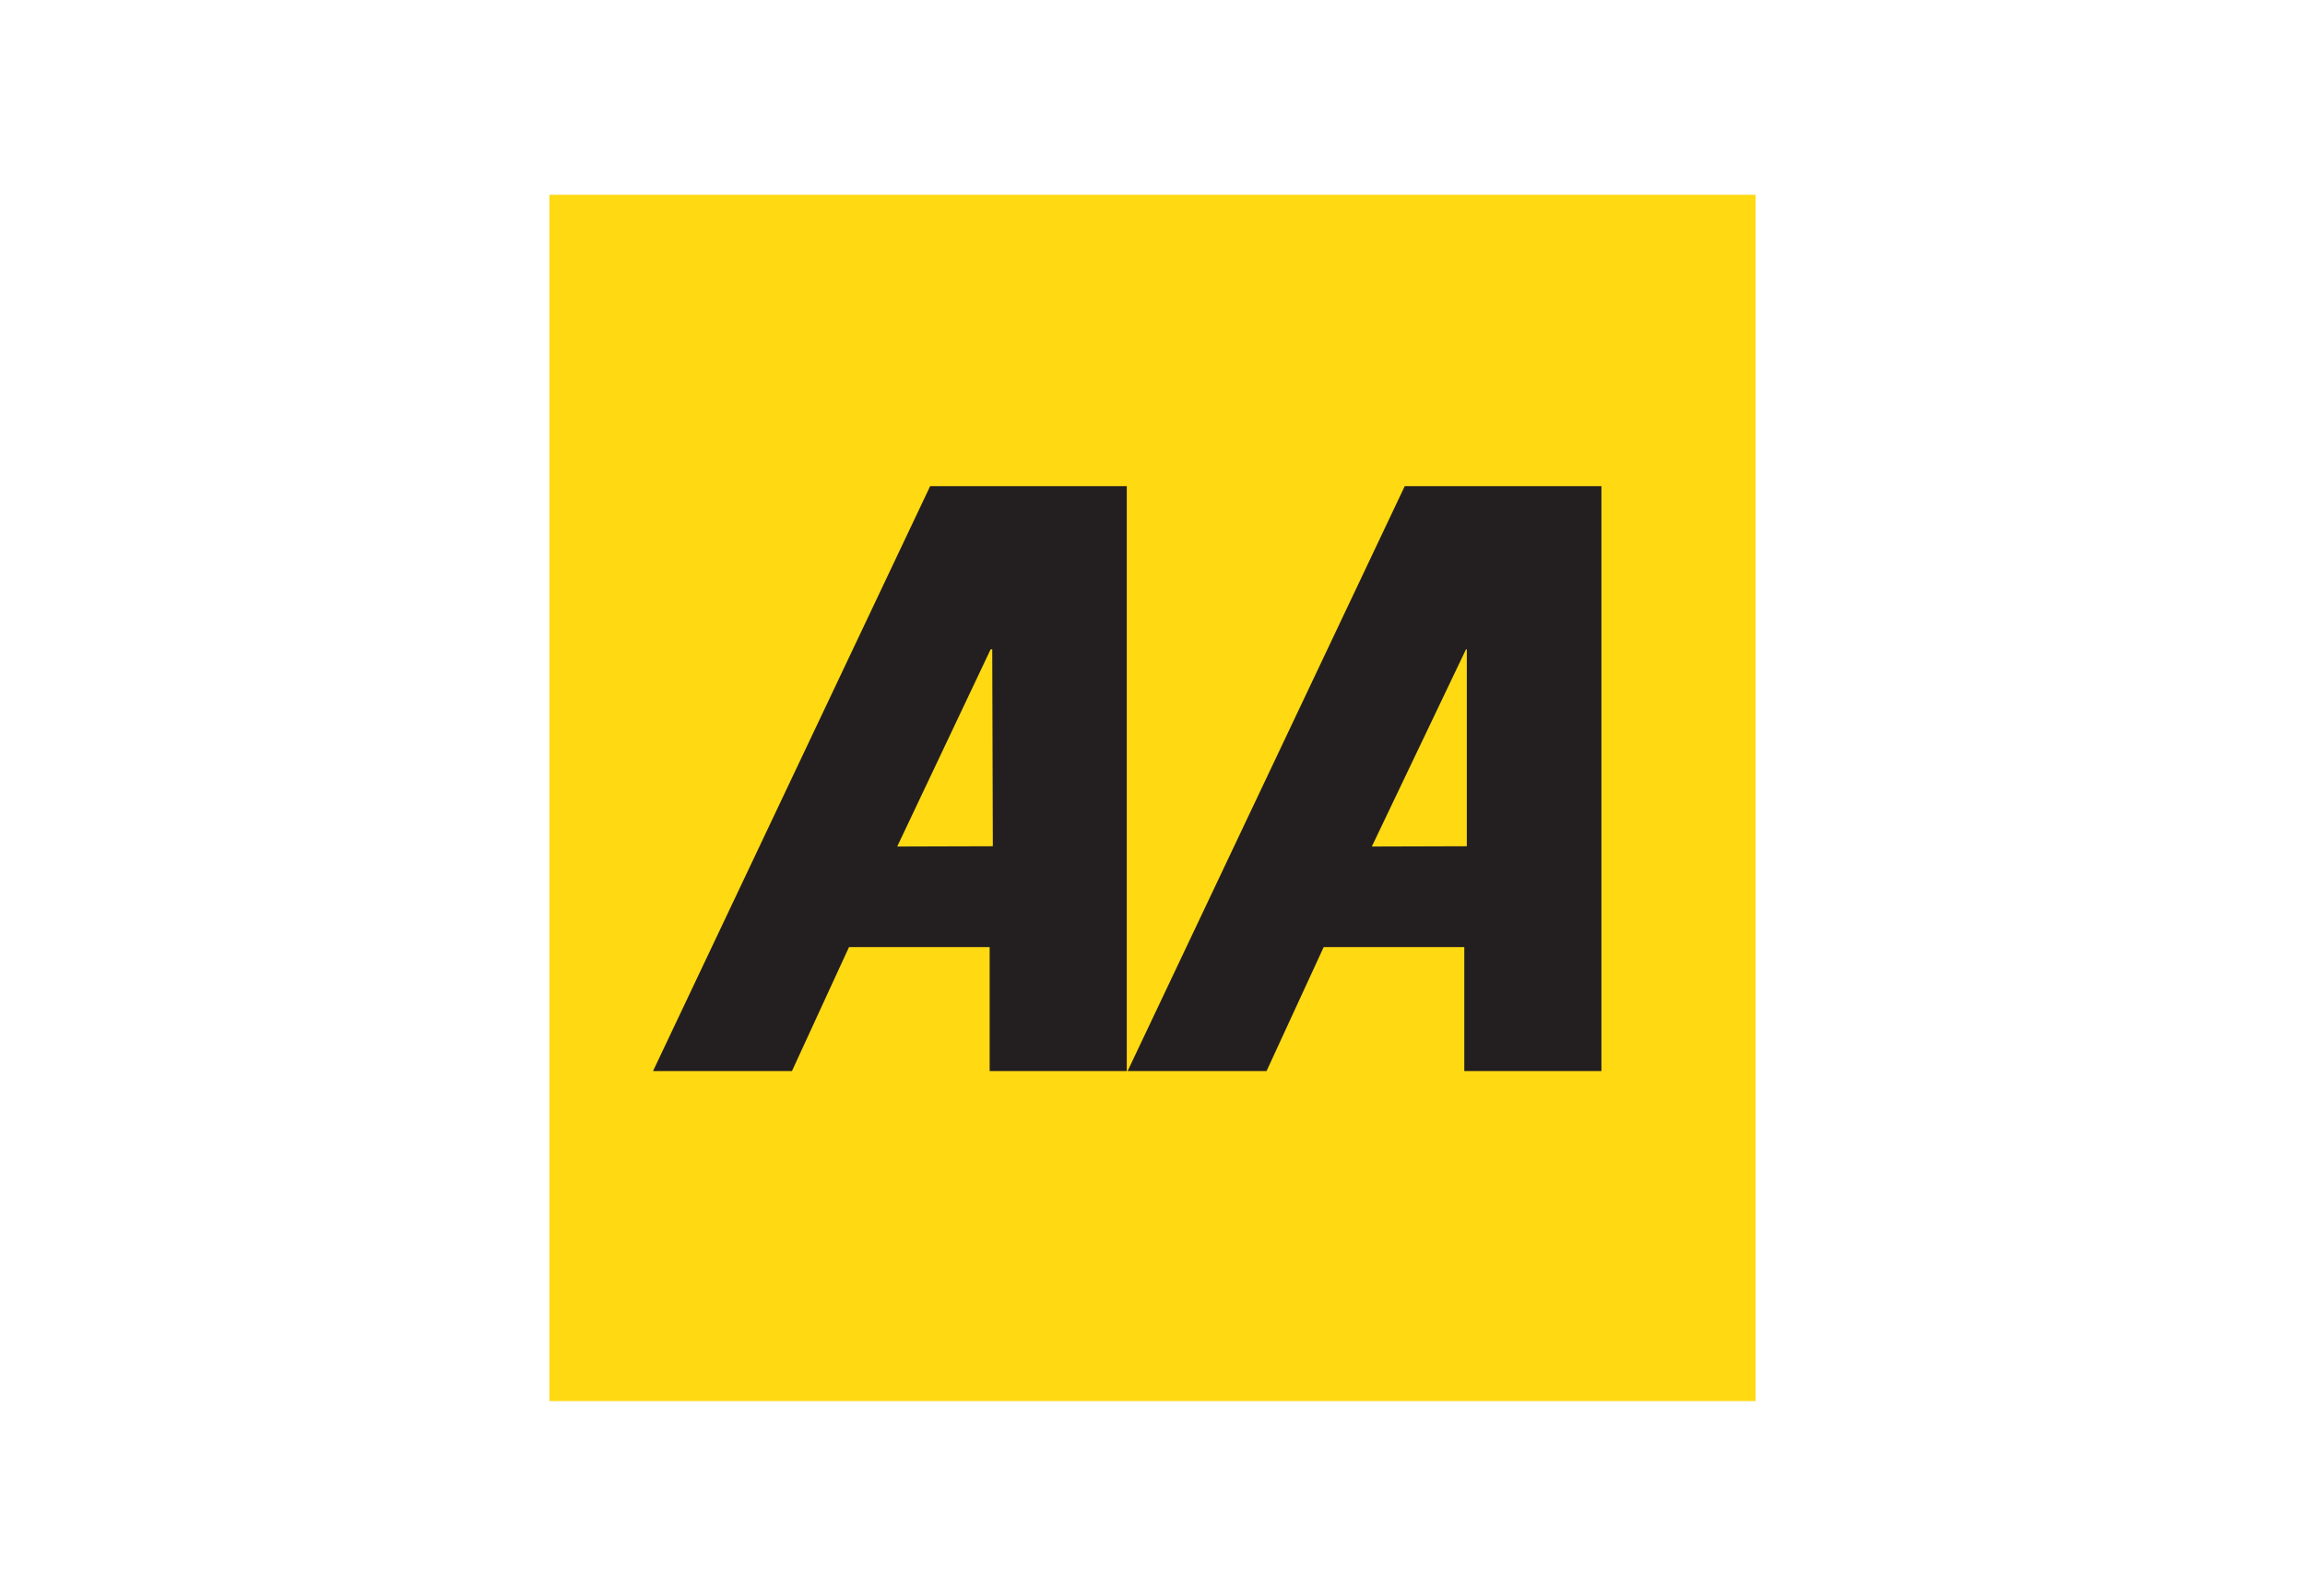 <svg width="130" height="90" fill="none" xmlns="http://www.w3.org/2000/svg"><path fill="#fff" d="M0 0h130v90H0z"/><g clip-path="url(#a)"><path d="M99.014 10.986H30.986v68.032h68.028V10.986Z" fill="#FFD912"/><path fill-rule="evenodd" clip-rule="evenodd" d="m44.665 60.407 3.218-6.993h7.933v6.993h7.734V27.418H52.46L36.83 60.407h7.835Zm5.937-12.664 5.268-11.12h.092l.033 11.104-5.393.016ZM71.432 60.407l3.223-6.993h7.93v6.993h7.734V27.418H79.226l-15.63 32.989h7.836Zm5.938-12.664 5.31-11.12h.047v11.104l-5.357.016Z" fill="#231F20"/></g><defs><clipPath id="a"><path fill="#fff" transform="translate(30 10)" d="M0 0h69.996v70H0z"/></clipPath></defs></svg>